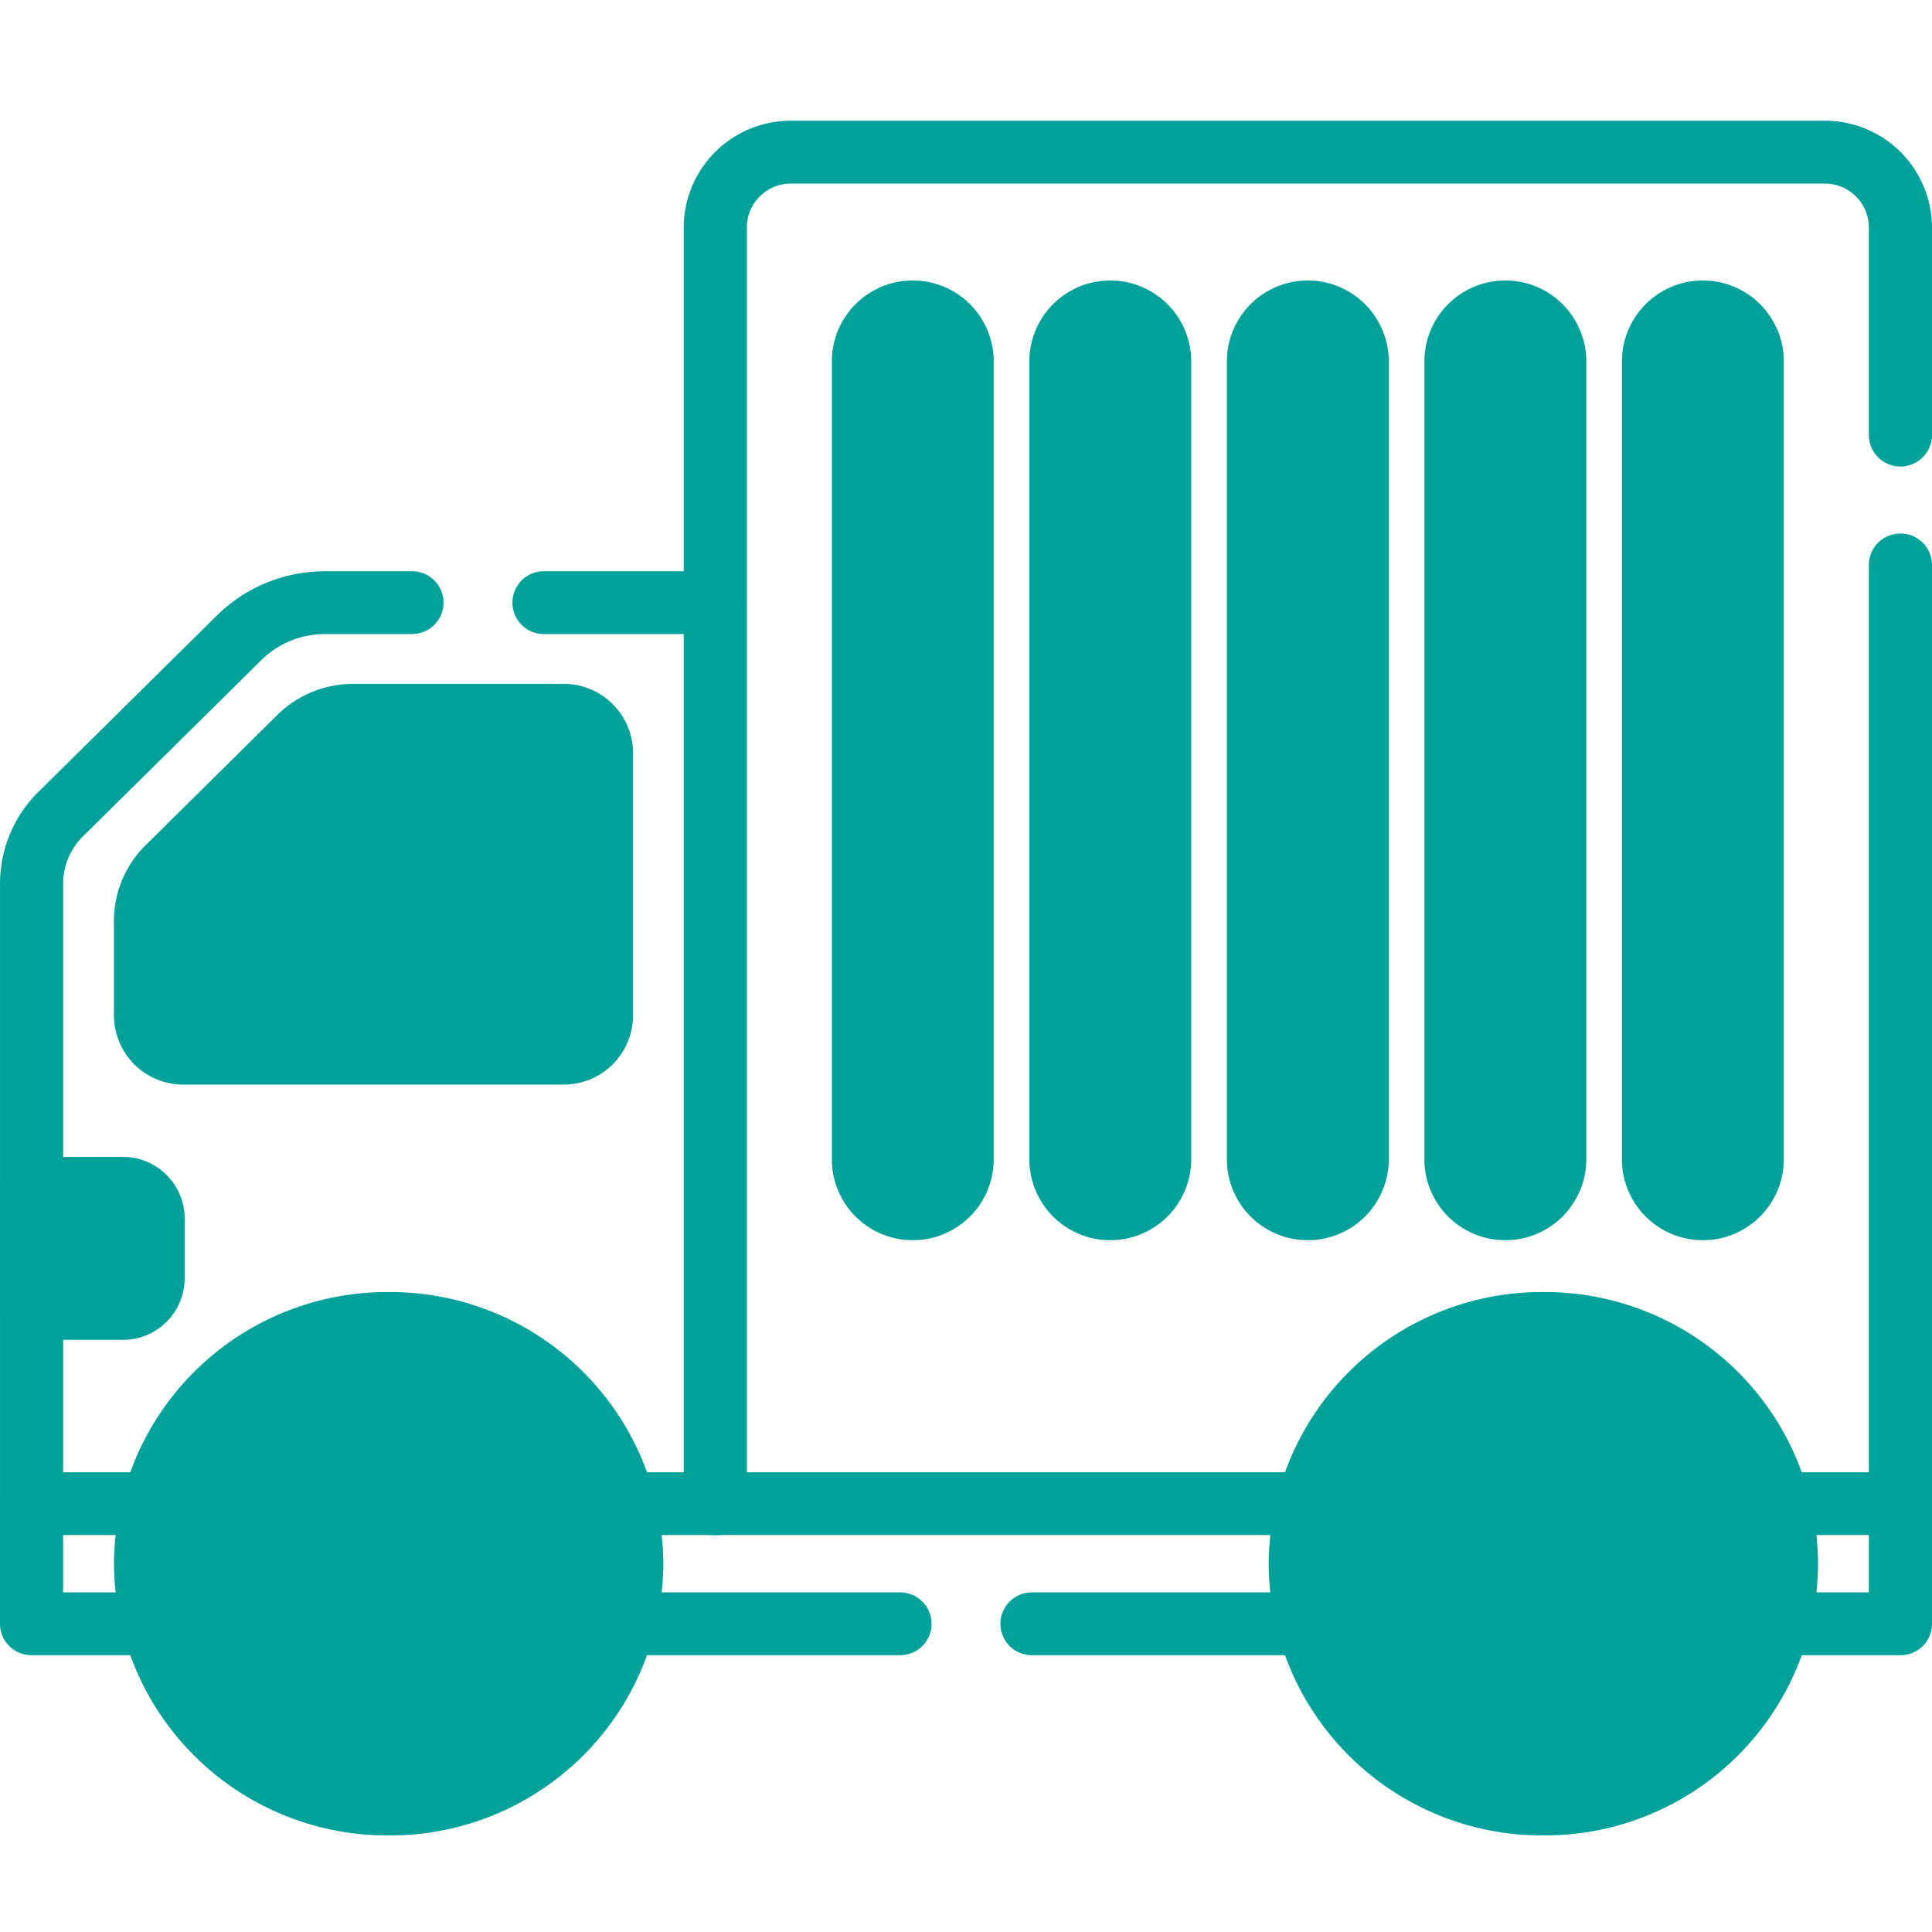 <svg id="Group" xmlns="http://www.w3.org/2000/svg" width="80" height="80" viewBox="0 0 80 80">
  <rect id="Rectangle" width="80" height="80" fill="none"/>
  <path id="Path" d="M2.88,16.592A2.868,2.868,0,0,1,0,13.737V9.806A4.387,4.387,0,0,1,1.308,6.684l5.459-5.4A4.476,4.476,0,0,1,9.913,0h8.7a2.868,2.868,0,0,1,2.88,2.855V13.737a2.868,2.868,0,0,1-2.88,2.855Z" transform="translate(4.719 28.318)" fill="#00a19a"/>
  <path id="Path-2" data-name="Path" d="M1.307,0A1.3,1.3,0,0,1,2.614,1.3V40.169a1.307,1.307,0,0,1-2.614,0V1.3A1.3,1.3,0,0,1,1.307,0Z" transform="translate(77.386 22.094)" fill="#00a19a"/>
  <path id="Path-3" data-name="Path" d="M47.236,0a4.432,4.432,0,0,1,4.452,4.411v8.6a1.307,1.307,0,0,1-2.614,0v-8.6A1.825,1.825,0,0,0,47.236,2.6H4.452a1.824,1.824,0,0,0-1.838,1.81V57.263a1.307,1.307,0,0,1-2.614,0V4.411A4.431,4.431,0,0,1,4.452,0Z" transform="translate(28.312 5)" fill="#00a19a"/>
  <path id="Path-4" data-name="Path" d="M1.307,7.575A1.3,1.3,0,0,1,0,6.275V1.3A1.3,1.3,0,0,1,1.307,0H5.082A2.554,2.554,0,0,1,7.647,2.544V5.031A2.554,2.554,0,0,1,5.082,7.575Z" transform="translate(0 47.905)" fill="#00a19a"/>
  <path id="Path-5" data-name="Path" d="M6.342,0A1.3,1.3,0,0,1,7.649,1.3V6.275a1.3,1.3,0,0,1-1.307,1.3H1.307a1.3,1.3,0,1,1,0-2.6H5.034V2.6H1.307a1.3,1.3,0,0,1-1.3-1.175L0,1.3A1.3,1.3,0,0,1,1.307,0Z" transform="translate(72.351 60.963)" fill="#00a19a"/>
  <path id="Path-6" data-name="Path" d="M29.622,0a1.3,1.3,0,1,1,0,2.6H1.307a1.3,1.3,0,1,1,0-2.6Z" transform="translate(24.535 60.963)" fill="#00a19a"/>
  <path id="Path-7" data-name="Path" d="M12.739,0a1.3,1.3,0,1,1,0,2.6H1.307a1.3,1.3,0,1,1,0-2.6Z" transform="translate(24.536 65.938)" fill="#00a19a"/>
  <path id="Path-8" data-name="Path" d="M12.739,0a1.3,1.3,0,1,1,0,2.6H1.307a1.3,1.3,0,1,1,0-2.6Z" transform="translate(41.418 65.938)" fill="#00a19a"/>
  <path id="Path-9" data-name="Path" d="M6.342,0a1.3,1.3,0,1,1,0,2.6H2.614V4.974H6.342a1.3,1.3,0,0,1,1.3,1.175l.006.125a1.3,1.3,0,0,1-1.307,1.3H1.307A1.3,1.3,0,0,1,0,6.275V1.3A1.3,1.3,0,0,1,1.307,0Z" transform="translate(0 60.963)" fill="#00a19a"/>
  <path id="Oval" d="M0,11.249A11.312,11.312,0,0,1,11.373,0,11.312,11.312,0,0,1,22.748,11.249,11.312,11.312,0,0,1,11.373,22.5,11.312,11.312,0,0,1,0,11.249Z" transform="translate(4.719 53.501)" fill="#00a19a"/>
  <path id="Oval-2" data-name="Oval" d="M0,5.964A6,6,0,0,1,6.026,0a6,6,0,0,1,6.026,5.964,6,6,0,0,1-6.026,5.964A6,6,0,0,1,0,5.964Z" transform="translate(10.066 58.787)" fill="#00a19a"/>
  <path id="Oval-3" data-name="Oval" d="M0,11.249A11.312,11.312,0,0,1,11.373,0,11.312,11.312,0,0,1,22.748,11.249,11.312,11.312,0,0,1,11.373,22.5,11.312,11.312,0,0,1,0,11.249Z" transform="translate(52.534 53.501)" fill="#00a19a"/>
  <path id="Oval-4" data-name="Oval" d="M0,5.964A6,6,0,0,1,6.026,0a6,6,0,0,1,6.026,5.964,6,6,0,0,1-6.026,5.964A6,6,0,0,1,0,5.964Z" transform="translate(57.882 58.787)" fill="#00a19a"/>
  <path id="Path-10" data-name="Path" d="M8.41,0a1.3,1.3,0,1,1,0,2.6h-7.1a1.3,1.3,0,1,1,0-2.6Z" transform="translate(21.209 23.654)" fill="#00a19a"/>
  <path id="Path-11" data-name="Path" d="M17.066,0a1.3,1.3,0,1,1,0,2.6H13.458A3.756,3.756,0,0,0,10.82,3.681L3.427,10.988a2.726,2.726,0,0,0-.812,1.936V38.609a1.307,1.307,0,0,1-2.614,0V12.924a5.321,5.321,0,0,1,1.583-3.78L8.978,1.835A6.377,6.377,0,0,1,13.458,0Z" transform="translate(0 23.654)" fill="#00a19a"/>
  <g id="Group-2" data-name="Group" transform="translate(34.446 11.53)">
    <path id="Path-12" data-name="Path" d="M0,36.588V3.321a3.352,3.352,0,0,1,6.7,0V36.588a3.352,3.352,0,0,1-6.7,0Z" fill="#00a19a"/>
    <path id="Path-13" data-name="Path" d="M0,36.588V3.321a3.352,3.352,0,0,1,6.7,0V36.588a3.352,3.352,0,0,1-6.7,0Z" transform="translate(8.179)" fill="#00a19a"/>
    <path id="Path-14" data-name="Path" d="M0,36.588V3.321a3.352,3.352,0,0,1,6.7,0V36.588a3.352,3.352,0,0,1-6.7,0Z" transform="translate(16.358)" fill="#00a19a"/>
    <path id="Path-15" data-name="Path" d="M0,36.588V3.321a3.352,3.352,0,0,1,6.7,0V36.588a3.352,3.352,0,0,1-6.7,0Z" transform="translate(24.537)" fill="#00a19a"/>
    <path id="Path-16" data-name="Path" d="M0,36.588V3.321a3.352,3.352,0,0,1,6.7,0V36.588a3.352,3.352,0,0,1-6.7,0Z" transform="translate(32.716)" fill="#00a19a"/>
  </g>
</svg>
